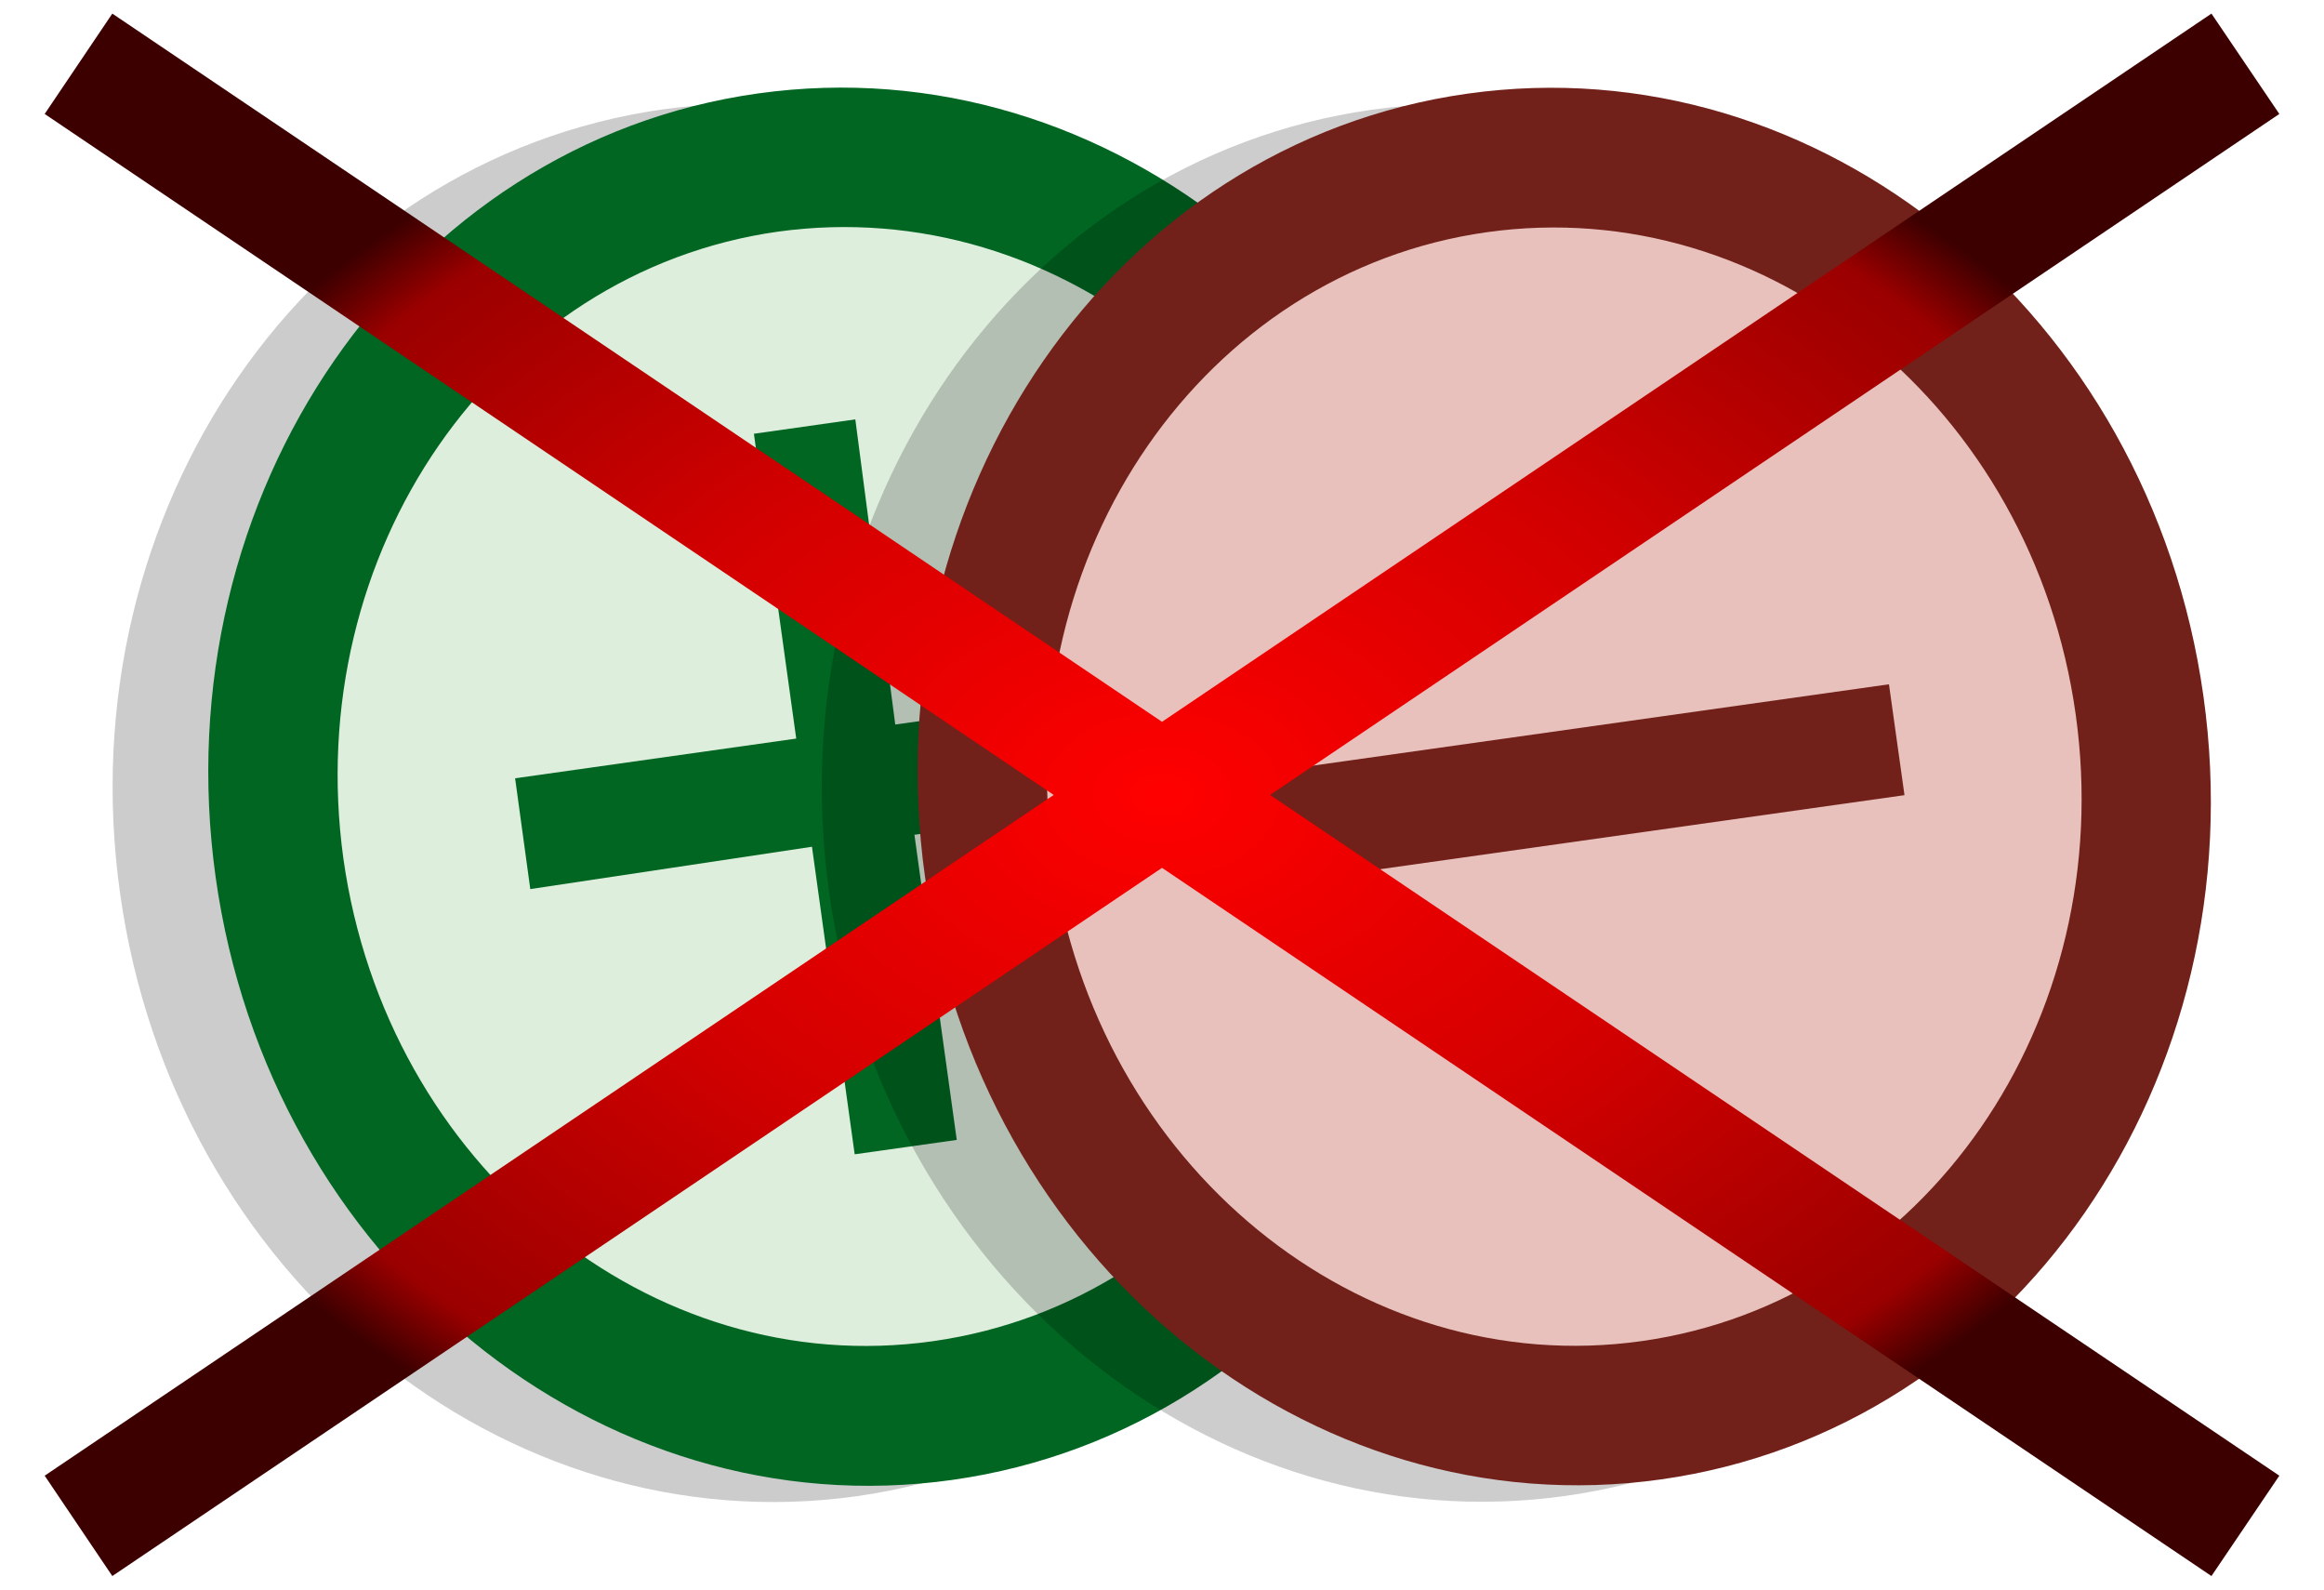 <?xml version="1.0" encoding="UTF-8" standalone="no"?>
<!-- Created with Inkscape (http://www.inkscape.org/) -->

<svg
   xmlns:svg="http://www.w3.org/2000/svg"
   xmlns="http://www.w3.org/2000/svg"
   xmlns:xlink="http://www.w3.org/1999/xlink"
   version="1.0"
   width="291"
   height="199"
   id="svg2">
  <defs
     id="defs4">
    <linearGradient
       id="linearGradient3707">
      <stop
         id="stop3709"
         style="stop-color:#ff0000;stop-opacity:1"
         offset="0" />
      <stop
         id="stop3715"
         style="stop-color:#d10000;stop-opacity:1"
         offset="0.514" />
      <stop
         id="stop3717"
         style="stop-color:#9b0000;stop-opacity:1"
         offset="0.912" />
      <stop
         id="stop3711"
         style="stop-color:#3d0000;stop-opacity:1"
         offset="1" />
    </linearGradient>
    <radialGradient
       cx="-424.284"
       cy="536.183"
       r="139.906"
       fx="-424.284"
       fy="536.183"
       id="radialGradient5200"
       xlink:href="#linearGradient3707"
       gradientUnits="userSpaceOnUse"
       gradientTransform="matrix(1,0,0,0.699,0,161.382)" />
  </defs>
  <g
     transform="translate(569.784,-436.683)"
     id="layer1">
    <g
       transform="translate(143.457,0)"
       id="g3719">
      <g
         transform="translate(0,-3.8210122e-6)"
         id="g2861">
        <g
           transform="translate(-702.141,443.683)"
           id="g2637">
          <path
             d="M 164.07,82.2 C 170.8,130.13 140.4,174 96.2,180.3 51.9,186.5 10.6,152.7 3.93,104.79 -2.79,56.87 27.6,12.98 71.844,6.7 116.1,0.5 157.4,34.3 164,82.21 l 0.07,-0.01 z"
             id="1"
             style="fill-opacity:0.2" />
          <path
             d="M 176.07,80.2 C 182.8,128 152.4,172.03 108.16,178.26 63.9,184.5 22.6,150.7 15.9,102.79 9.22,54.9 39.6,10.9 83.8,4.7 128,-1.5 169,32.3 176,80.2 l 0.07,0 z"
             id="2"
             style="fill:#006622" />
          <path
             d="M 160.057,82.47 C 165.43,120.8 141.1,155.9 105.7,160.9 70.35,165.89 37.3,138.9 31.9,100.5 26.6,62.2 50.9,27 86.3,22 c 35.4,-4.9 68.4,22 73.757,60.5 l 0,0 0,-0.03 z"
             id="3"
             style="fill:#ddeedd" />
          <path
             d="m 83.3,47.3 5.3,38.16 -35.2,4.97 1.9,13.87 35.27,-5.3 5.35,38.5 12.78,-1.8 -5.3,-38.2 35.2,-4.9 L 136.7,78.69 101,83.7 96,45.5 83.3,47.3 z"
             id="4"
             style="fill:#006622" />
        </g>
      </g>
      <g
         transform="translate(-99.056,-1.0381828e-5)"
         id="g2853">
        <g
           transform="translate(-514.284,443.683)"
           id="g2999">
          <path
             d="M 164.071,82.213 C 170.785,130.128 140.379,174.025 96.156,180.259 51.934,186.493 10.643,152.703 3.929,104.787 -2.785,56.872 27.621,12.975 71.844,6.741 116.066,0.507 157.357,34.297 164.071,82.213 z"
             id="path1367"
             style="fill:#000000;fill-opacity:0.196;fill-rule:evenodd" />
          <g
             transform="matrix(1.601,-0.226,0.243,1.735,3.772,16.028)"
             id="g2527">
            <path
               d="m 49.358,24.679 c 0,13.376 -10.967,24.22 -24.495,24.22 -13.528,0 -24.495,-10.844 -24.495,-24.22 0,-13.376 10.967,-24.22 24.495,-24.22 13.528,0 24.495,10.844 24.495,24.22 z"
               transform="matrix(2.041,0,0,2.064,-0.749,-0.947)"
               id="path1306"
               style="fill:#712119;fill-opacity:1;fill-rule:evenodd" />
            <path
               d="m -6.881,14.45 c 0,2.052 -1.725,3.716 -3.853,3.716 -2.128,0 -3.853,-1.664 -3.853,-3.716 0,-2.052 1.725,-3.716 3.853,-3.716 2.128,0 3.853,1.664 3.853,3.716 l 0,0 z"
               transform="matrix(10.381,0,0,10.765,161.429,-105.555)"
               id="path1308"
               style="fill:#e8c1bd;fill-opacity:1;fill-rule:evenodd" />
            <rect
               width="8"
               height="52"
               x="46"
               y="-76"
               transform="matrix(0,1,-1,0,0,0)"
               id="rect4990"
               style="fill:#712119;fill-opacity:1;fill-rule:evenodd" />
          </g>
        </g>
      </g>
    </g>
    <path
       d="m -555.721,438.386 -8.469,12.562 126.344,85.25 -126.344,85.219 8.469,12.562 131.438,-88.656 131.406,88.656 8.5,-12.562 -126.375,-85.219 126.375,-85.25 -8.5,-12.562 -131.406,88.656 -131.438,-88.656 z"
       id="rect2882"
       style="fill:url(#radialGradient5200);fill-opacity:1;fill-rule:evenodd;stroke:none" />
  </g>
</svg>
